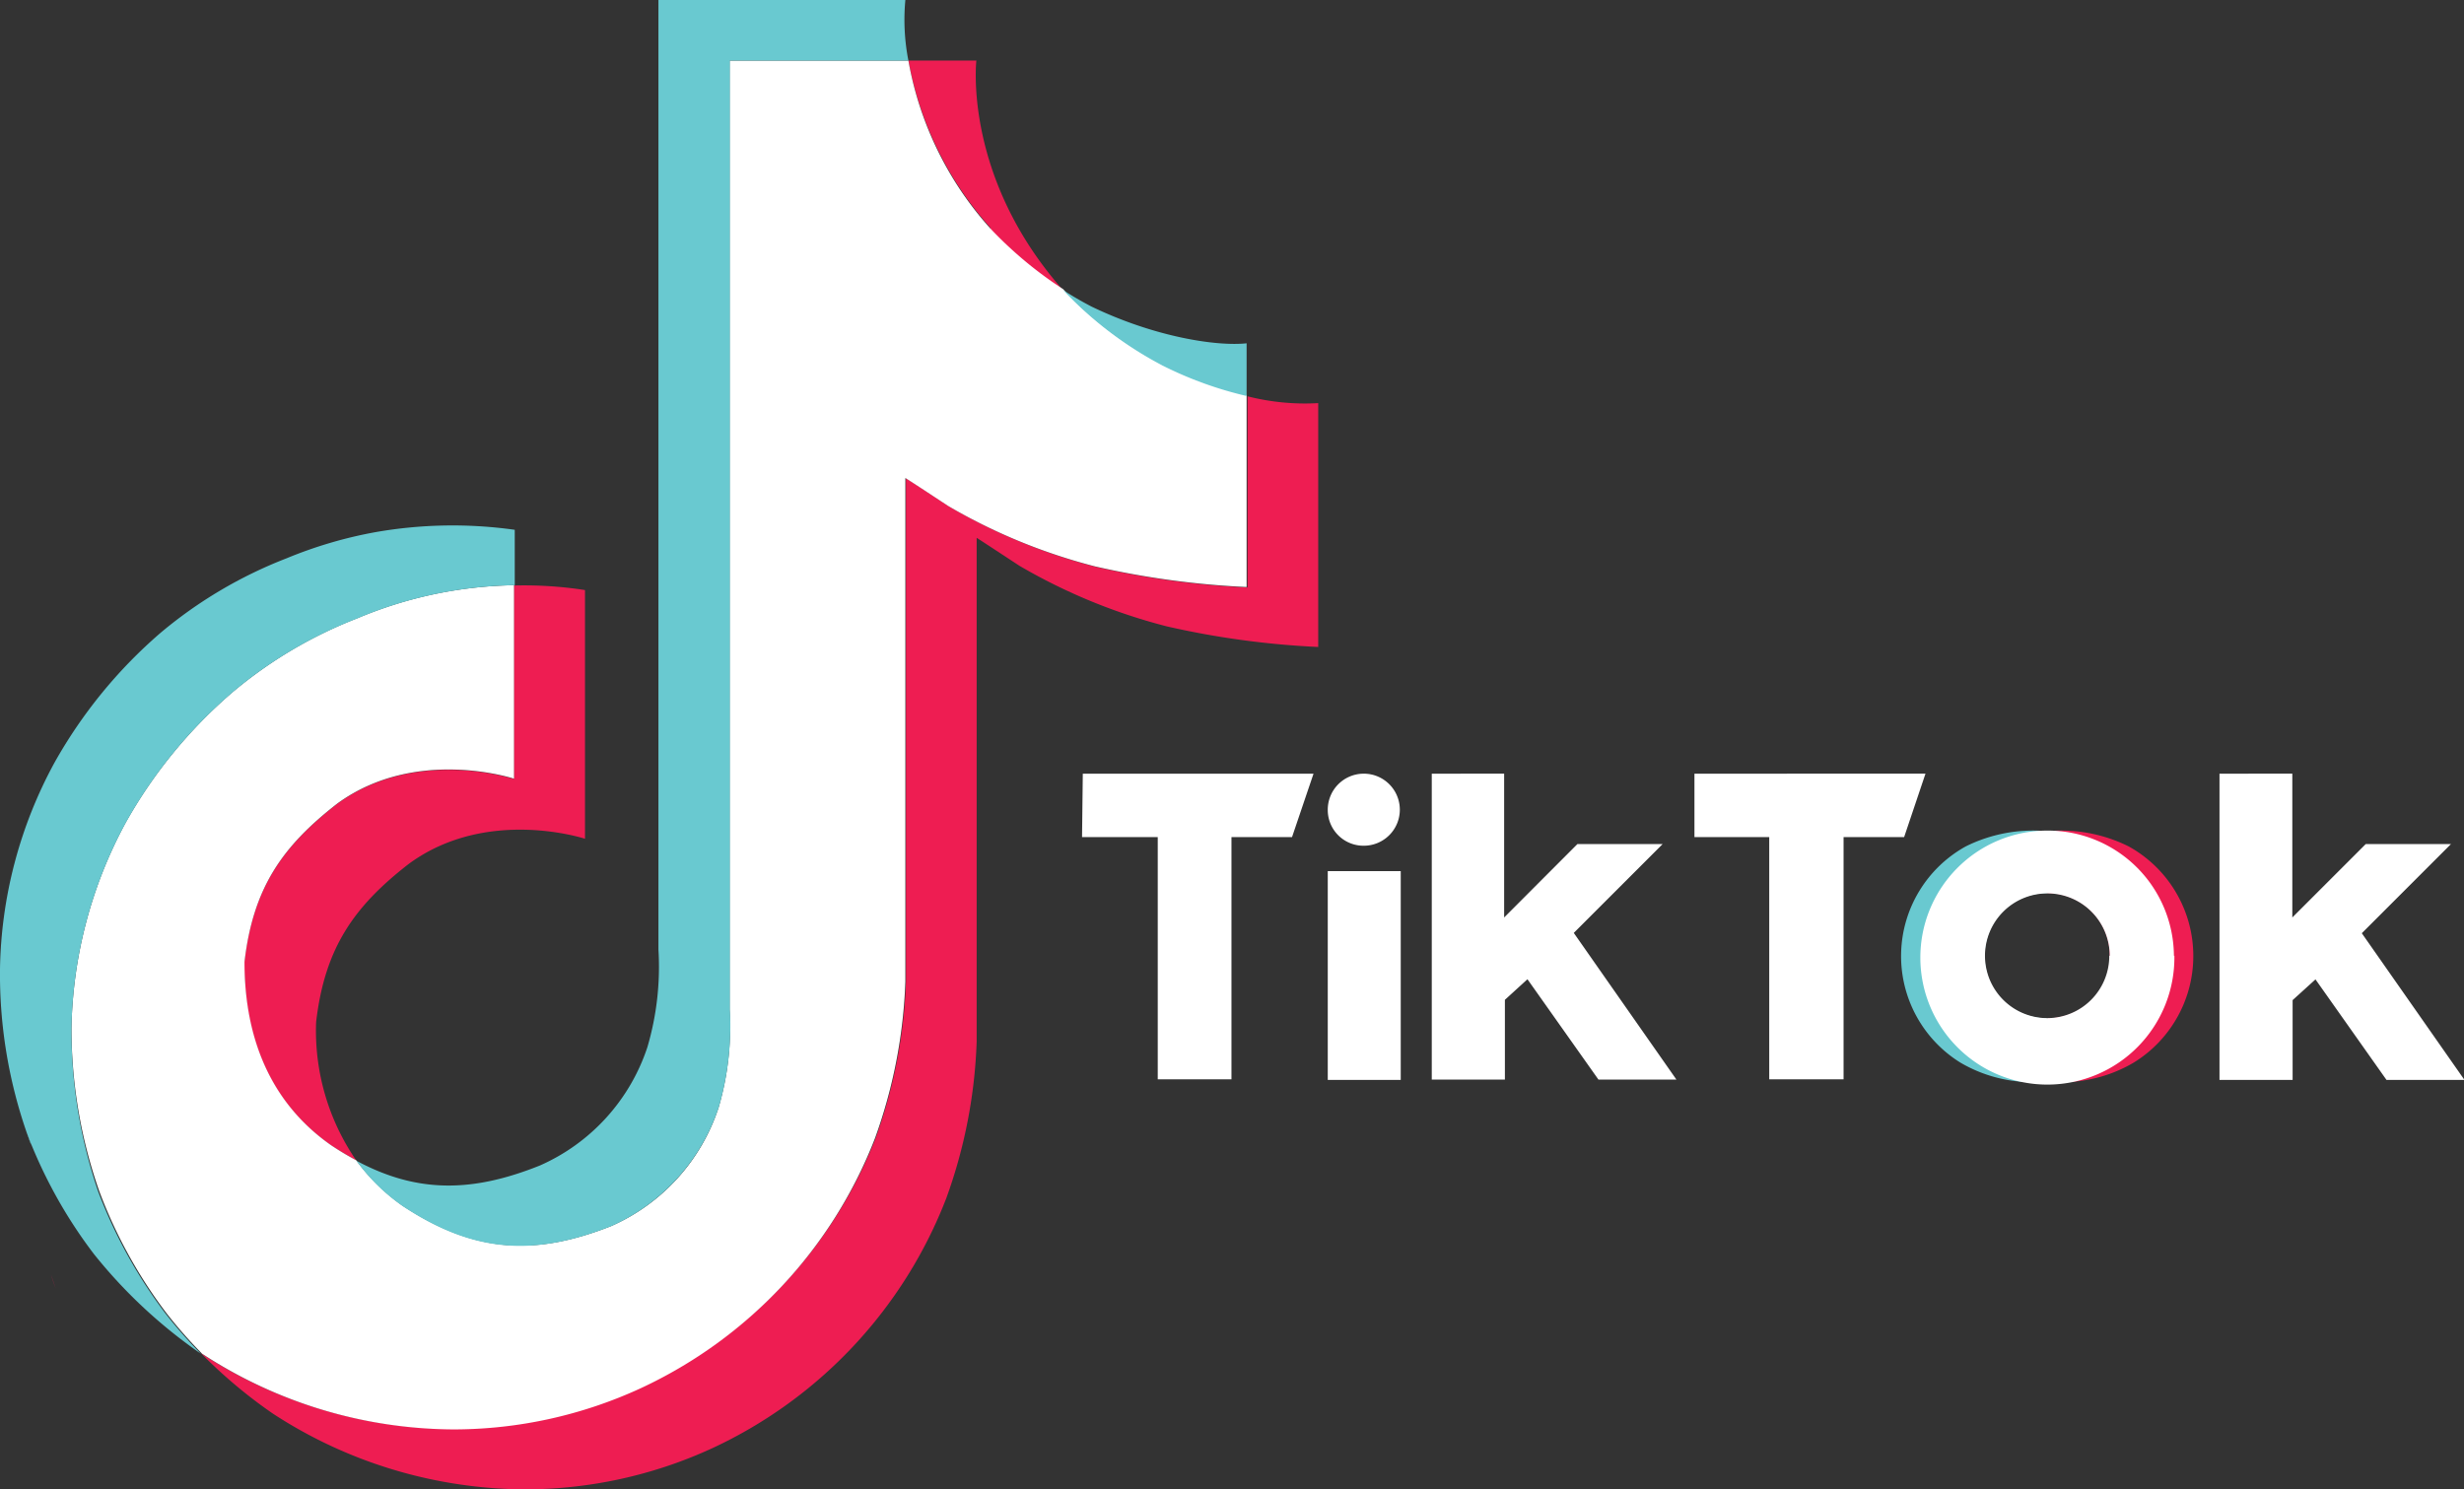 <svg xmlns="http://www.w3.org/2000/svg" viewBox="0 0 162.75 98.39"><rect x="0" y="0" width="162.75" height="98.39" fill="#333333" stroke="none"/><title>资源 1</title><g id="图层_2" data-name="图层 2"><g id="OBJECTS"><path d="M3.37,84.21l.31.91C3.64,85,3.52,84.71,3.37,84.21ZM16.14,63.56c.57-4.9,2.5-7.63,6.12-10.45,5.2-3.8,11.68-1.65,11.68-1.65V38.68a26.39,26.39,0,0,1,4.7.3V55.41S32.17,53.27,27,57.07c-3.62,2.81-5.55,5.55-6.12,10.45a15.12,15.12,0,0,0,2.65,9.14c-.55-.3-1.1-.63-1.67-1C17,72.27,16.12,67.17,16.14,63.56Zm49.29-48.5A22.66,22.66,0,0,1,60,4h4.49s-.89,7.6,5.63,15.06l.1.09a25.26,25.26,0,0,1-4.81-4ZM87.07,26.63V42.74a56.57,56.57,0,0,1-10-1.36,38,38,0,0,1-9.73-4s-2.63-1.73-2.83-1.85V68.8a33.6,33.6,0,0,1-2,10.34A30.21,30.21,0,0,1,47.05,95.67a29.61,29.61,0,0,1-12.36,2.72,30.71,30.71,0,0,1-16.66-5,32.54,32.54,0,0,1-4.76-4l0,0a30.36,30.36,0,0,0,16.65,5,29.56,29.56,0,0,0,12.36-2.72A30.28,30.28,0,0,0,57.84,75.18a33.83,33.83,0,0,0,2-10.34V31.6c.22.11,2.84,1.85,2.84,1.85a37.78,37.78,0,0,0,9.72,4,56.68,56.68,0,0,0,10,1.36V26.18A15.33,15.33,0,0,0,87.07,26.63Z" style="fill:#ee1d52"/><path d="M82.34,26.16V38.78a56.68,56.68,0,0,1-10-1.36,37.78,37.78,0,0,1-9.72-4S60,31.69,59.8,31.58V64.84a33.83,33.83,0,0,1-2,10.34A30.28,30.28,0,0,1,42.32,91.71,29.56,29.56,0,0,1,30,94.43a30.56,30.56,0,0,1-16.65-5l0,0a30.92,30.92,0,0,1-2.34-2.66,31.79,31.79,0,0,1-4.45-8.07v0A32.57,32.57,0,0,1,4.72,67.91,29.59,29.59,0,0,1,8.33,54.29a32,32,0,0,1,7-8.54,29.2,29.2,0,0,1,8.3-4.92,27.73,27.73,0,0,1,10.32-2.17V51.44s-6.48-2.15-11.68,1.65c-3.62,2.82-5.55,5.55-6.12,10.45,0,3.61.87,8.71,5.71,12.11.57.38,1.12.71,1.67,1a13.28,13.28,0,0,0,3.06,3C31.32,82.76,35.28,83,40.36,81a12.93,12.93,0,0,0,7.1-7.82,18.79,18.79,0,0,0,.73-6.46V4H60a22.42,22.42,0,0,0,5.42,11.1,26.16,26.16,0,0,0,4.8,4,24.62,24.62,0,0,0,6.59,5,24.92,24.92,0,0,0,5.53,2Z" style="fill:#fff"/><path d="M1.77,74.79l.3.84C2,75.53,1.91,75.24,1.77,74.79Z" style="fill:#69c9d0"/><path d="M23.62,40.85a28.92,28.92,0,0,0-8.3,4.92,31.69,31.69,0,0,0-7,8.56A29.49,29.49,0,0,0,4.72,68,33.06,33.06,0,0,0,6.48,78.7v0a32.31,32.31,0,0,0,4.45,8.07,30.92,30.92,0,0,0,2.34,2.66A33.12,33.12,0,0,1,6.2,82.84a31.65,31.65,0,0,1-4.43-8v0A31.93,31.93,0,0,1,0,64a29.45,29.45,0,0,1,3.6-13.62,31.92,31.92,0,0,1,7-8.57,29.48,29.48,0,0,1,8.31-4.92,28.76,28.76,0,0,1,5.86-1.73A29.45,29.45,0,0,1,34,35v3.66a27.74,27.74,0,0,0-10.34,2.17Z" style="fill:#69c9d0"/><path d="M60,4H48.21V66.67a19.29,19.29,0,0,1-.73,6.46A13.1,13.1,0,0,1,40.38,81c-5.08,2-9.06,1.81-13.78-1.32a12.66,12.66,0,0,1-3.06-3c4,2.15,7.64,2.11,12.11.32a13,13,0,0,0,7.11-7.82,18.76,18.76,0,0,0,.73-6.45V0H59.8A14.08,14.08,0,0,0,60,4ZM82.34,22.68v3.48a24.92,24.92,0,0,1-5.53-2,24.91,24.91,0,0,1-6.59-5c.61.4,1.22.75,1.87,1.09C76.26,22.26,80.34,22.89,82.34,22.68Z" style="fill:#69c9d0"/><path d="M131.27,64.3a3.39,3.39,0,0,1-.16-1.09v0A3.51,3.51,0,0,0,131.27,64.3Zm8-1.13v0a3.4,3.4,0,0,1-.17,1.09A3.52,3.52,0,0,0,139.32,63.17Z" style="fill:none"/><path d="M131.09,63.21a3.69,3.69,0,0,0,.16,1.09s0,0,0,.08a4.11,4.11,0,0,0,3.93,2.89v4.17a9.38,9.38,0,0,1-5.69-1.24,8.28,8.28,0,0,1,.36-14.29,10,10,0,0,1,5.35-1V59a4.11,4.11,0,0,0-4.11,4.12Z" style="fill:#69c9d0"/><path d="M139.35,63.21a3.69,3.69,0,0,1-.16,1.09s0,0,0,.08a4.12,4.12,0,0,1-3.93,2.89v4.17a9.32,9.32,0,0,0,5.67-1.24,8.27,8.27,0,0,0-.34-14.29,10,10,0,0,0-5.35-1V59a4.11,4.11,0,0,1,4.11,4.12v.05Z" style="fill:#ee1d52"/><path d="M71.52,51.11H86.76L85.34,55.3h-4v16H76.47v-16h-5Zm40.4,0V55.3h4.94v16h4.91v-16h4l1.41-4.19ZM90.08,55.87A2.38,2.38,0,1,0,87.7,53.5,2.36,2.36,0,0,0,90.08,55.87ZM87.7,71.34h4.82V57.55H87.7Zm22.12-15.58h-5.63l-4.84,4.85v-9.5H94.57l0,20.21h4.83V66.05l1.49-1.36,4.69,6.63h5.15l-6.78-9.69ZM156,61.65l5.89-5.89h-5.63l-4.85,4.85v-9.5H146.6l0,20.23h4.83V66.07l1.51-1.37,4.69,6.64h5.15Zm-12.38,1.49a8.39,8.39,0,1,1-8.39-8.27A8.33,8.33,0,0,1,143.59,63.14Zm-4.27,0a4.12,4.12,0,1,0-4.12,4.12A4.11,4.11,0,0,0,139.32,63.14Z" style="fill:#fff"/></g></g></svg>